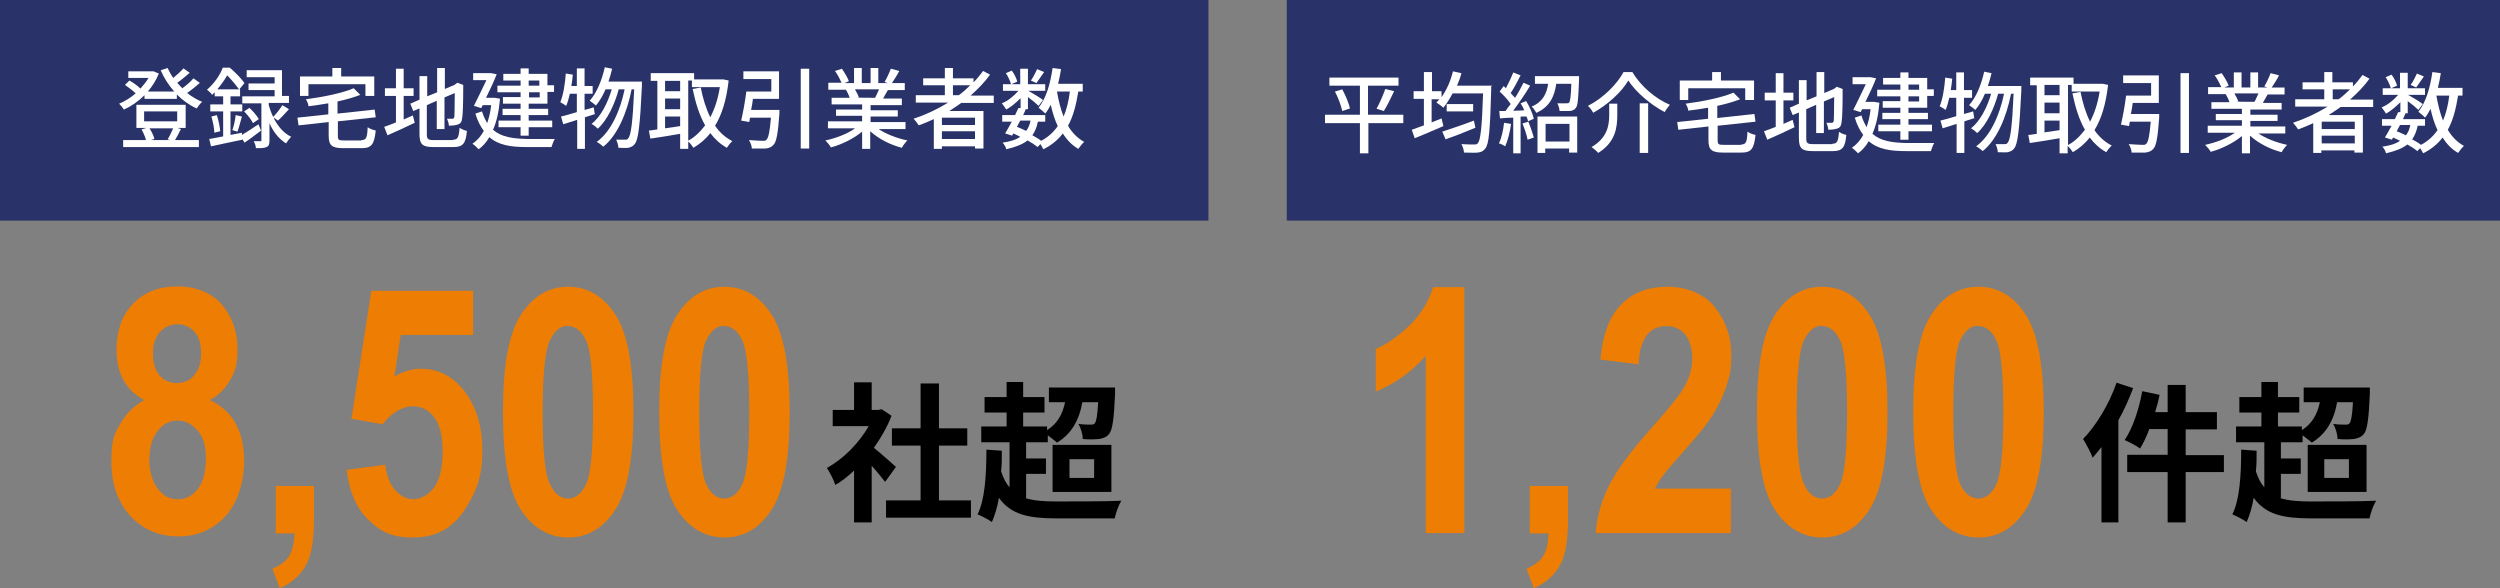 <?xml version="1.0" encoding="UTF-8"?>
<svg xmlns="http://www.w3.org/2000/svg" version="1.1" viewBox="0 0 680 160">
  <rect x="0" y="0" width="680" height="160" fill="#808080" stroke="none"/>
  <defs>
    <style>
      .cls-1 {
        fill: #293369;
      }

      .cls-2 {
        fill: #ed7d03;
      }

      .cls-3 {
        fill: #fff;
      }
    </style>
  </defs>
  <!-- Generator: Adobe Illustrator 28.7.5, SVG Export Plug-In . SVG Version: 1.2.0 Build 176)  -->
  <g>
    <g id="_レイヤー_1" data-name="レイヤー_1">
      <rect class="cls-1" x="-1.3" y="0" width="330" height="60"/>
      <rect class="cls-1" x="350" y="0" width="330" height="60"/>
      <g>
        <path class="cls-3" d="M54.3,22.6c-1,.9-2.3,1.9-3.4,2.7,1.3,1,2.6,1.8,4.1,2.4-.5.4-1.2,1.3-1.5,1.8-2-.9-3.8-2.2-5.4-3.8v1.2h-8.8v-1c-1.7,1.7-3.6,3-5.6,3.9-.3-.5-.9-1.2-1.3-1.6,1.5-.6,3.1-1.6,4.5-2.8-.7-.7-1.9-1.6-2.9-2.3l1.2-1.2c1.1.6,2.3,1.5,3,2.2.8-.9,1.6-1.9,2.2-2.9h-5.5v-1.8h6.9c0,0,1.4.6,1.4.6-.7,1.8-1.8,3.5-3,4.9h7.2c-1.5-1.7-2.8-3.7-3.7-5.8l1.9-.6c.4.9.9,1.8,1.5,2.7,1-.8,2.1-1.8,2.8-2.6l1.7,1.2c-1.1.9-2.3,2-3.4,2.7.4.5.9,1,1.4,1.5,1.1-.8,2.3-1.8,3-2.7l1.7,1.2ZM49.2,35.1c-.5,1.1-1.1,2.2-1.6,3h6.5v1.9h-20.6v-1.9h6.2c-.2-.9-.7-2-1.2-2.9l1.3-.4h-2.7v-6.3h13.4v6.3h-2.3l1.1.3ZM39.2,33h9v-2.7h-9v2.7ZM40.6,34.8c.6.9,1.2,2.1,1.4,3l-1,.3h5.3l-.7-.2c.5-.8,1.1-2.1,1.5-3h-6.4Z"/>
        <path class="cls-3" d="M70.9,35.6c-1.5,1.1-3,2.3-4.4,3.2l-.6-1v.2c-3,.6-6.1,1.3-8.5,1.8l-.5-2c1.1-.2,2.4-.4,3.8-.7v-6.8h-3.5v-1.9h3.5v-2.2h-2.3v-1.1c-.2.2-.5.5-.7.7-.3-.5-1-1.1-1.4-1.4,2.1-1.8,3.6-4.1,4.3-6h1.9c1.4,1.2,3.2,3,4,4.2l-1.4,1.7h.2v1.9h-2.6v2.2h3.2v1.9h-3.2v6.4l3.1-.6v.6c1.2-.7,2.9-1.8,4.5-2.9l.7,1.7ZM59,31.4c.5,1.4.8,3.2.9,4.3l-1.6.4c0-1.2-.4-3-.8-4.4l1.5-.4ZM65,24.3c-.7-1-2-2.6-3.2-3.8-.7,1.2-1.6,2.5-2.7,3.8h5.9ZM63.2,35.4c.4-1.1.8-2.9.9-4.1l1.7.4c-.4,1.4-.8,3-1.2,4.1l-1.4-.4ZM74.6,32.4c1,1.9,2.5,3.8,4.6,4.8-.4.4-1.1,1.3-1.4,1.8-2.1-1.3-3.6-3.4-4.5-5.5v4.6c0,1-.1,1.6-.8,1.9-.6.3-1.6.3-2.9.3,0-.6-.3-1.4-.6-1.9.8,0,1.6,0,1.8,0,.3,0,.3,0,.3-.4v-9.9h-5.2v-1.9h8.8v-1.7h-7.1v-1.8h7.1v-1.7h-7.6v-1.9h9.6v7h1.9v1.9h-5.5v.6c.3,1,.7,2.2,1.2,3.2.9-.9,1.9-2.2,2.5-3.2l1.8,1.1c-1,1.1-2.1,2.3-3,3.1l-1.1-.8ZM67.8,29.3c1,.9,2.1,2.2,2.6,3.1l-1.6,1.1c-.4-.9-1.5-2.3-2.4-3.2l1.5-1Z"/>
        <path class="cls-3" d="M98.3,38.1c1.3,0,1.6-.6,1.7-3.5.5.4,1.6.8,2.2.9-.4,3.7-1.1,4.8-3.8,4.8h-5c-3.1,0-4-.7-4-3.4v-3.7l-8.2.9-.3-2.1,8.4-.9v-3c-1.8.3-3.7.6-5.4.8,0-.6-.4-1.4-.7-1.9,4.7-.6,10-1.7,13-3l1.8,1.8c-1.8.7-3.9,1.3-6.2,1.8v3.3l10.1-1.1.3,2.1-10.3,1.1v4c0,1.1.3,1.2,1.7,1.2h4.7ZM83.9,26.1h-2.3v-5.3h8.8v-2.3h2.4v2.3h9v5.3h-2.4v-3.2h-15.5v3.2Z"/>
        <path class="cls-3" d="M109.8,32.5c.8-.4,1.7-.7,2.5-1.1l.5,2c-2.5,1.2-5.3,2.5-7.4,3.4l-.9-2.3c.9-.3,2-.7,3.2-1.2v-7.2h-3v-2.1h3v-5.3h2.1v5.3h2.7v2.1h-2.7v6.3ZM123.2,38c1.3,0,1.6-.6,1.8-3.2.5.3,1.4.7,2,.8-.3,3.3-1,4.4-3.6,4.4h-5.5c-3,0-3.8-.7-3.8-3.6v-6.9l-1.7.7-.8-2,2.5-1.1v-6.4h2.1v5.5l2.7-1.1v-6.6h2.1v5.7l2.6-1.1.4-.3.4-.3,1.6.6v.4c0,4.5-.1,7.7-.3,8.7-.1,1-.5,1.5-1.3,1.7-.6.2-1.6.3-2.3.3,0-.6-.3-1.4-.5-1.9.5,0,1.2,0,1.4,0s.5,0,.6-.6c0-.5.1-2.7.1-6.4l-2.8,1.2v8.6h-2.1v-7.7l-2.7,1.2v7.9c0,1.3.3,1.6,1.8,1.6h5.3Z"/>
        <path class="cls-3" d="M136,26.9c-.3,3.4-.9,6.2-1.9,8.4,2.3,2,5.4,2.4,9.2,2.5,1.2,0,6.2,0,7.6,0-.3.5-.7,1.5-.9,2.2h-6.8c-4.2,0-7.6-.5-10.1-2.7-.8,1.4-1.8,2.5-2.9,3.3-.4-.4-1.2-1.2-1.7-1.5,1.2-.8,2.3-2,3.1-3.5-.9-1.2-1.7-2.7-2.3-4.7l1.8-.6c.4,1.3.9,2.3,1.4,3.2.5-1.4.9-3,1.1-4.9h-2.3l-.4.8-2-.6c1.1-2.2,2.4-4.9,3.4-7h-3.6v-1.9h4.9c0,0,1.5.3,1.5.3-.7,1.8-1.8,4.2-2.9,6.4h2.3c0,0,1.3.2,1.3.2ZM141.6,25.1h-6.3v-1.8h6.3v-1.4h-4.7v-1.8h4.7v-1.5h2.2v1.5h5.1v3.1h1.8v1.8h-1.8v3.2h-5.1v1.4h5.3v1.7h-5.3v1.5h6.4v1.8h-6.4v2.3h-2.2v-2.3h-6v-1.8h6v-1.5h-4.9v-1.7h4.9v-1.4h-4.8v-1.8h4.8v-1.4ZM143.8,23.3h2.9v-1.4h-2.9v1.4ZM146.8,25.1h-2.9v1.4h2.9v-1.4Z"/>
        <path class="cls-3" d="M161.9,31c-.9.3-1.9.6-2.8.9v8.6h-2.1v-7.9l-3.8,1.2-.6-2.1c1.2-.3,2.7-.7,4.3-1.2v-5h-1.9c-.3,1.3-.6,2.4-1,3.3-.4-.3-1.2-.8-1.6-1,.8-1.9,1.3-5,1.5-7.8l1.9.3c-.1,1-.2,2.1-.4,3.1h1.5v-4.8h2.1v4.8h2.2v2.1h-2.2v4.4l2.5-.7.3,2ZM174.6,22.3s0,.8,0,1.1c-.5,10.8-1,14.6-1.9,15.7-.5.7-1,.9-1.8,1.1-.6.1-1.7,0-2.7,0,0-.6-.3-1.6-.6-2.2,1,0,1.9,0,2.4,0s.6,0,.9-.4c.7-.8,1.2-4.2,1.6-13.3h-.7c-1.2,6.2-3.8,12.5-7.7,15.6-.4-.4-1.2-1-1.8-1.3,3.9-2.8,6.4-8.5,7.6-14.3h-1.6c-1.1,4-3.1,8.4-5.7,10.7-.4-.4-1.1-1-1.7-1.3,2.5-1.9,4.4-5.7,5.5-9.4h-1.7c-.7,1.7-1.6,3.2-2.6,4.4-.4-.3-1.2-1-1.7-1.3,1.9-2.1,3.3-5.5,4.1-9.1l2,.4c-.3,1.2-.6,2.4-1,3.5h9.2Z"/>
        <path class="cls-3" d="M198.2,21.9c-.6,5.2-1.8,9.2-3.7,12.3,1.2,1.8,2.8,3.2,4.7,4.2-.5.4-1.2,1.3-1.5,1.8-1.8-1-3.3-2.4-4.5-4-1.3,1.7-2.9,3-4.6,4-.3-.5-.9-1.3-1.4-1.7v2h-2.2v-4.1c-2.9.5-5.9,1-8.1,1.3l-.4-2.2c.7,0,1.4-.2,2.3-.3v-13.2h-1.8v-2.1h11.8v1.7h8c0,0,1.4.3,1.4.3ZM180.9,22v2.8h4.1v-2.8h-4.1ZM180.9,29.7h4.1v-2.9h-4.1v2.9ZM185,34.3v-2.6h-4.1v3.2l4.1-.6ZM187.1,38.3c1.8-.9,3.3-2.4,4.7-4.2-1.6-2.8-2.6-6.1-3.4-9.9l2.2-.4c.6,3,1.4,5.7,2.6,8.1,1.2-2.3,2.1-5,2.6-8.2h-7.6v-1.8h-1v16.4Z"/>
        <path class="cls-3" d="M212,29.9s0,.7,0,1c-.4,5.5-.8,7.8-1.7,8.6-.6.6-1.2.8-2.1.9-.8,0-2.3,0-3.7,0,0-.7-.4-1.7-.8-2.3,1.5.1,3.1.2,3.7.2s.8,0,1.1-.3c.5-.5.9-2.2,1.2-6h-5.7l-.2,1.2-2.2-.4c.5-2.1,1.1-5.4,1.4-7.9h6.8v-3.4h-7.6v-2.1h9.7v7.5h-7.1c-.1,1-.3,2-.5,3h7.8ZM220.1,18.7v21.7h-2.3v-21.7h2.3Z"/>
        <path class="cls-3" d="M238.7,34.9c2.1,1.5,5.2,2.7,8.1,3.3-.5.5-1.2,1.4-1.5,2-3.1-.8-6.3-2.4-8.6-4.5v4.8h-2.2v-4.7c-2.3,1.9-5.5,3.5-8.5,4.3-.3-.6-1-1.4-1.5-1.9,2.9-.6,6-1.8,8.1-3.3h-7.4v-1.9h9.3v-1.5h-7.1v-1.7h7.1v-1.4h-8.3v-1.8h4.9c-.2-.7-.6-1.5-1-2.2h.6c0,0-5.4,0-5.4,0v-1.9h3.6c-.4-.9-1.1-2.3-1.8-3.2l1.9-.6c.7,1,1.6,2.5,1.9,3.4l-1.2.5h2.6v-4.1h2.1v4.1h2.4v-4.1h2.1v4.1h2.6l-.9-.3c.6-1,1.3-2.5,1.7-3.6l2.3.6c-.6,1.2-1.4,2.4-2,3.3h3.5v1.9h-4.6c-.5.8-.9,1.6-1.3,2.3h5.1v1.8h-8.5v1.4h7.4v1.7h-7.4v1.5h9.5v1.9h-7.5ZM232.6,24.4c.4.7.9,1.6,1,2.1h-.7c0,.1,5.1.1,5.1.1.4-.6.7-1.5,1.1-2.3h-6.5Z"/>
        <path class="cls-3" d="M261.6,27.9c-1.1.8-2.2,1.5-3.4,2.3h9.3v10.2h-2.3v-.6h-9v.7h-2.2v-8.1c-1.3.6-2.7,1.2-4.1,1.7-.3-.5-1-1.4-1.4-1.8,3.3-1.1,6.5-2.6,9.4-4.4h-8.8v-2h7.9v-2.7h-5.9v-1.9h5.9v-2.8h2.2v2.8h5.6v1.1c1-1,1.8-2,2.6-3.1l1.9,1c-1.5,2.1-3.3,3.9-5.3,5.7h6.3v2h-8.8ZM265.2,32h-9v2h9v-2ZM265.2,37.8v-2.1h-9v2.1h9ZM260.8,25.9c1.1-.8,2.2-1.8,3.1-2.7h-4.7v2.7h1.6Z"/>
        <path class="cls-3" d="M293.3,24.9c-.6,3.7-1.4,6.8-2.8,9.3,1.1,1.9,2.6,3.4,4.4,4.4-.5.4-1.2,1.3-1.6,1.9-1.7-1-3.1-2.4-4.2-4.2-1.4,1.8-3.1,3.2-5.3,4.3-.2-.4-.5-.9-.8-1.4l-.8.8c-.7-.6-1.6-1.2-2.7-1.8-1.4,1.1-3.3,1.8-5.8,2.4-.1-.6-.6-1.4-1-1.8,2.1-.3,3.7-.8,4.8-1.6-.6-.3-1.2-.6-1.9-.9l-.3.6-1.9-.6c.5-.9,1.2-2,1.8-3.2h-2.6v-1.8h3.5c.3-.6.6-1.3.9-1.9h.6c0,.1,0-2.7,0-2.7-1.2,1.2-2.6,2.4-3.9,3.1-.3-.5-.8-1.2-1.2-1.7,1.6-.6,3.3-2,4.5-3.4h-4.2v-1.8h2.2c-.2-.8-.8-2.1-1.4-3l1.6-.7c.7.9,1.3,2.2,1.5,3l-1.6.7h2.4v-4.2h2.1v4.2h4.7v1.8h-4.6c1.1.6,3.4,2,4,2.5l-1.2,1.6c-.6-.6-1.8-1.6-2.9-2.4v3.3h-1.2.6c-.2.6-.5,1.1-.7,1.6h6v1.8h-2c-.3,1.5-.8,2.7-1.5,3.7.9.5,1.8,1,2.4,1.5,1.9-1,3.4-2.4,4.5-4-.8-1.7-1.4-3.6-1.9-5.8-.5.9-.9,1.7-1.5,2.4-.3-.4-1.3-1.2-1.8-1.6,2-2.5,3.2-6.5,3.8-10.8l2.3.3c-.2,1.4-.5,2.7-.8,4h6.7v2.1h-1.4ZM277.5,32.8c-.3.6-.6,1.1-.9,1.7.8.3,1.7.7,2.5,1.1.6-.7,1-1.7,1.2-2.8h-2.9ZM284,19.6c-.8,1.1-1.5,2.2-2.1,3l-1.5-.7c.6-.8,1.3-2.2,1.7-3.1l1.9.8ZM287.5,24.9c.4,2.4,1,4.8,1.8,6.8.8-1.9,1.4-4.2,1.7-6.8h-3.6Z"/>
      </g>
      <g>
        <path class="cls-3" d="M381.8,33.5h-9.6v8.2h-2.3v-8.2h-9.5v-2.3h9.5v-7.9h-8.3v-2.2h18.8v2.2h-8.3v7.9h9.6v2.3ZM365.1,24.3c.9,1.7,1.8,3.8,2.1,5.2l-2.1.7c-.3-1.4-1.1-3.6-2-5.3l2-.6ZM374.4,29.6c.8-1.4,1.8-3.7,2.4-5.4l2.4.6c-.9,1.9-1.9,4-2.8,5.4l-1.9-.6Z"/>
        <path class="cls-3" d="M405.6,23.5s0,.8,0,1.1c-.3,10.8-.6,14.6-1.6,15.8-.6.8-1.2,1-2.1,1.1-.8.1-2.3,0-3.7,0,0-.6-.3-1.6-.7-2.3,1.5.1,2.9.1,3.5.1.5,0,.7,0,1-.4.7-.8,1.1-4.3,1.4-13.5h-8.3c-.8,1.5-1.6,2.8-2.5,3.9-.4-.4-1.4-1.1-1.9-1.4.3-.3.5-.6.8-.9h-2.1v6.3c.9-.4,1.8-.7,2.7-1.1l.5,2.1c-2.7,1.2-5.6,2.4-7.8,3.3l-.8-2.3c.9-.3,2-.7,3.3-1.2v-7.2h-2.8v-2.1h2.8v-5.2h2.2v5.2h2.6v1.6c1.4-1.9,2.5-4.5,3.1-7l2.3.5c-.3,1.2-.7,2.3-1.2,3.4h9.6ZM401.4,34.7c-2.8,1.2-5.9,2.4-8.2,3.2l-.9-2.1c2.1-.7,5.5-1.8,8.6-3l.4,1.9ZM400.7,28.3v2h-7.2v-2h7.2Z"/>
        <path class="cls-3" d="M411,33.7c-.3,2.3-.9,4.6-1.6,6.1-.4-.3-1.2-.7-1.7-.8.7-1.4,1.2-3.6,1.4-5.6l1.9.3ZM415,27.3c1,1.6,1.9,3.6,2.2,5l-1.6.7c0-.4-.2-.8-.4-1.3h-1.6v10h-2v-9.7c-1.3,0-2.5.1-3.6.2l-.2-2h1.7c.4-.6.9-1.3,1.4-1.9-.7-1.1-1.9-2.4-3-3.4l1.1-1.5c.2.2.4.4.6.6.7-1.3,1.5-3,2-4.3l2,.8c-.8,1.6-1.8,3.5-2.7,4.8.4.5.8.9,1.2,1.3.9-1.4,1.7-2.9,2.3-4.1l1.8.8c-1.3,2.2-3.1,4.8-4.6,6.8,1,0,2,0,3-.1-.3-.7-.6-1.3-1-1.9l1.5-.6ZM415.7,33.1c.6,1.4,1.2,3.2,1.5,4.3l-1.7.6c-.2-1.2-.8-3-1.4-4.4l1.6-.5ZM429.5,20.8s0,.6,0,.9c-.2,5-.3,7-.9,7.7-.4.5-.9.7-1.6.8-.6,0-1.7,0-2.8,0,0-.6-.3-1.5-.6-2.1,1,0,2,0,2.4,0s.6,0,.8-.2c.3-.4.5-1.7.6-5.1h-4.1c-.5,3.4-1.7,6.2-5.4,7.9-.3-.5-.8-1.3-1.3-1.7,3.1-1.3,4.1-3.6,4.5-6.2h-3.6v-2.1h12ZM418.3,31.7h10.7v9.8h-2.2v-1.1h-6.5v1.2h-2.1v-9.9ZM420.4,33.7v4.8h6.5v-4.8h-6.5Z"/>
        <path class="cls-3" d="M433.3,30.6c-.3-.6-.9-1.4-1.4-1.8,4.2-2.1,8-6,9.7-9.2h2.4c2.4,4,6.4,7.3,10.2,8.9-.5.6-1.1,1.4-1.4,2-3.8-2-7.8-5.4-9.9-8.6-1.8,3.1-5.6,6.6-9.6,8.8ZM439.9,28.2v3.1c0,3.4-.5,7.4-5.2,10.3-.4-.5-1.2-1.2-1.8-1.6,4.3-2.5,4.8-5.9,4.8-8.7v-3.1h2.3ZM448.3,28.1v13.5h-2.3v-13.5h2.3Z"/>
        <path class="cls-3" d="M473.6,39.3c1.3,0,1.6-.6,1.7-3.5.5.4,1.6.8,2.2.9-.4,3.7-1.1,4.8-3.8,4.8h-5c-3.1,0-4-.7-4-3.4v-3.7l-8.2.9-.3-2.1,8.4-.9v-3c-1.8.3-3.7.6-5.4.8,0-.6-.4-1.4-.7-1.9,4.7-.6,10-1.7,13-3l1.8,1.8c-1.8.7-3.9,1.3-6.2,1.8v3.3l10.1-1.1.3,2.1-10.3,1.1v4c0,1.1.3,1.2,1.7,1.2h4.7ZM459.2,27.2h-2.3v-5.3h8.8v-2.3h2.4v2.3h9v5.3h-2.4v-3.2h-15.5v3.2Z"/>
        <path class="cls-3" d="M485.1,33.7c.8-.4,1.7-.7,2.5-1.1l.5,2c-2.5,1.2-5.3,2.5-7.4,3.4l-.9-2.3c.9-.3,2-.7,3.2-1.2v-7.2h-3v-2.1h3v-5.3h2.1v5.3h2.7v2.1h-2.7v6.3ZM498.4,39.1c1.3,0,1.6-.6,1.8-3.2.5.3,1.4.7,2,.8-.3,3.3-1,4.4-3.6,4.4h-5.5c-3,0-3.8-.7-3.8-3.6v-6.9l-1.7.7-.8-2,2.5-1.1v-6.4h2.1v5.5l2.7-1.1v-6.6h2.1v5.7l2.6-1.1.4-.3.4-.3,1.6.6v.4c0,4.5-.1,7.7-.3,8.7-.1,1-.5,1.5-1.3,1.7-.6.2-1.6.3-2.3.3,0-.6-.3-1.4-.5-1.9.5,0,1.2,0,1.4,0s.5,0,.6-.6c0-.5.1-2.7.1-6.4l-2.8,1.2v8.6h-2.1v-7.7l-2.7,1.2v7.9c0,1.3.3,1.6,1.8,1.6h5.3Z"/>
        <path class="cls-3" d="M511.2,28c-.3,3.4-.9,6.2-1.9,8.4,2.3,2,5.4,2.4,9.2,2.5,1.2,0,6.2,0,7.6,0-.3.5-.7,1.5-.9,2.2h-6.8c-4.2,0-7.6-.5-10.1-2.7-.8,1.4-1.8,2.5-2.9,3.3-.4-.4-1.2-1.2-1.7-1.5,1.2-.8,2.3-2,3.1-3.5-.9-1.2-1.7-2.7-2.3-4.7l1.8-.6c.4,1.3.9,2.3,1.4,3.2.5-1.4.9-3,1.1-4.9h-2.3l-.4.8-2-.6c1.1-2.2,2.4-4.9,3.4-7h-3.6v-1.9h4.9c0,0,1.5.3,1.5.3-.7,1.8-1.8,4.2-2.9,6.4h2.3c0,0,1.3.2,1.3.2ZM516.9,26.2h-6.3v-1.8h6.3v-1.4h-4.7v-1.8h4.7v-1.5h2.2v1.5h5.1v3.1h1.8v1.8h-1.8v3.2h-5.1v1.4h5.3v1.7h-5.3v1.5h6.4v1.8h-6.4v2.3h-2.2v-2.3h-6v-1.8h6v-1.5h-4.9v-1.7h4.9v-1.4h-4.8v-1.8h4.8v-1.4ZM519.1,24.4h2.9v-1.4h-2.9v1.4ZM522,26.2h-2.9v1.4h2.9v-1.4Z"/>
        <path class="cls-3" d="M537.1,32.1c-.9.3-1.9.6-2.8.9v8.6h-2.1v-7.9l-3.8,1.2-.6-2.1c1.2-.3,2.7-.7,4.3-1.2v-5h-1.9c-.3,1.3-.6,2.4-1,3.3-.4-.3-1.2-.8-1.6-1,.8-1.9,1.3-5,1.5-7.8l1.9.3c-.1,1-.2,2.1-.4,3.1h1.5v-4.8h2.1v4.8h2.2v2.1h-2.2v4.4l2.5-.7.3,2ZM549.8,23.5s0,.8,0,1.1c-.5,10.8-1,14.6-1.9,15.7-.5.7-1,.9-1.8,1.1-.6.1-1.7,0-2.7,0,0-.6-.3-1.6-.6-2.2,1,0,1.9,0,2.4,0s.6,0,.9-.4c.7-.8,1.2-4.2,1.6-13.3h-.7c-1.2,6.2-3.8,12.5-7.7,15.6-.4-.4-1.2-1-1.8-1.3,3.9-2.8,6.4-8.5,7.6-14.3h-1.6c-1.1,4-3.1,8.4-5.7,10.7-.4-.4-1.1-1-1.7-1.3,2.5-1.9,4.4-5.7,5.5-9.4h-1.7c-.7,1.7-1.6,3.2-2.6,4.4-.4-.3-1.2-1-1.7-1.3,1.9-2.1,3.3-5.5,4.1-9.1l2,.4c-.3,1.2-.6,2.4-1,3.5h9.2Z"/>
        <path class="cls-3" d="M573.4,23.1c-.6,5.2-1.8,9.2-3.7,12.3,1.2,1.8,2.8,3.2,4.7,4.2-.5.4-1.2,1.3-1.5,1.8-1.8-1-3.3-2.4-4.5-4-1.3,1.7-2.9,3-4.6,4-.3-.5-.9-1.3-1.4-1.7v2h-2.2v-4.1c-2.9.5-5.9,1-8.1,1.3l-.4-2.2c.7,0,1.4-.2,2.3-.3v-13.2h-1.8v-2.1h11.8v1.7h8c0,0,1.4.3,1.4.3ZM556.1,23.1v2.8h4.1v-2.8h-4.1ZM556.1,30.8h4.1v-2.9h-4.1v2.9ZM560.2,35.4v-2.6h-4.1v3.2l4.1-.6ZM562.4,39.5c1.8-.9,3.3-2.4,4.7-4.2-1.6-2.8-2.6-6.1-3.4-9.9l2.2-.4c.6,3,1.4,5.7,2.6,8.1,1.2-2.3,2.1-5,2.6-8.2h-7.6v-1.8h-1v16.4Z"/>
        <path class="cls-3" d="M587.3,31s0,.7,0,1c-.4,5.5-.8,7.8-1.7,8.6-.6.6-1.2.8-2.1.9-.8,0-2.3,0-3.7,0,0-.7-.4-1.7-.8-2.3,1.5.1,3.1.2,3.7.2s.8,0,1.1-.3c.5-.5.9-2.2,1.2-6h-5.7l-.2,1.2-2.2-.4c.5-2.1,1.1-5.4,1.4-7.9h6.8v-3.4h-7.6v-2.1h9.7v7.5h-7.1c-.1,1-.3,2-.5,3h7.8ZM595.4,19.9v21.7h-2.3v-21.7h2.3Z"/>
        <path class="cls-3" d="M614,36.1c2.1,1.5,5.2,2.7,8.1,3.3-.5.5-1.2,1.4-1.5,2-3.1-.8-6.3-2.4-8.6-4.5v4.8h-2.2v-4.7c-2.3,1.9-5.5,3.5-8.5,4.3-.3-.6-1-1.4-1.5-1.9,2.9-.6,6-1.8,8.1-3.3h-7.4v-1.9h9.3v-1.5h-7.1v-1.7h7.1v-1.4h-8.3v-1.8h4.9c-.2-.7-.6-1.5-1-2.2h.6c0,0-5.4,0-5.4,0v-1.9h3.6c-.4-.9-1.1-2.3-1.8-3.2l1.9-.6c.7,1,1.6,2.5,1.9,3.4l-1.2.5h2.6v-4.1h2.1v4.1h2.4v-4.1h2.1v4.1h2.6l-.9-.3c.6-1,1.3-2.5,1.7-3.6l2.3.6c-.6,1.2-1.4,2.4-2,3.3h3.5v1.9h-4.6c-.5.8-.9,1.6-1.3,2.3h5.1v1.8h-8.5v1.4h7.4v1.7h-7.4v1.5h9.5v1.9h-7.5ZM607.8,25.5c.4.7.9,1.6,1,2.1h-.7c0,.1,5.1.1,5.1.1.4-.6.7-1.5,1.1-2.3h-6.5Z"/>
        <path class="cls-3" d="M636.8,29c-1.1.8-2.2,1.5-3.4,2.3h9.3v10.2h-2.3v-.6h-9v.7h-2.2v-8.1c-1.3.6-2.7,1.2-4.1,1.7-.3-.5-1-1.4-1.4-1.8,3.3-1.1,6.5-2.6,9.4-4.4h-8.8v-2h7.9v-2.7h-5.9v-1.9h5.9v-2.8h2.2v2.8h5.6v1.1c1-1,1.8-2,2.6-3.1l1.9,1c-1.5,2.1-3.3,3.9-5.3,5.7h6.3v2h-8.8ZM640.5,33.1h-9v2h9v-2ZM640.5,39v-2.1h-9v2.1h9ZM636.1,27c1.1-.8,2.2-1.8,3.1-2.7h-4.7v2.7h1.6Z"/>
        <path class="cls-3" d="M668.6,26c-.6,3.7-1.4,6.8-2.8,9.3,1.1,1.9,2.6,3.4,4.4,4.4-.5.4-1.2,1.3-1.6,1.9-1.7-1-3.1-2.4-4.2-4.2-1.4,1.8-3.1,3.2-5.3,4.3-.2-.4-.5-.9-.8-1.4l-.8.8c-.7-.6-1.6-1.2-2.7-1.8-1.4,1.1-3.3,1.8-5.8,2.4-.1-.6-.6-1.4-1-1.8,2.1-.3,3.7-.8,4.8-1.6-.6-.3-1.2-.6-1.9-.9l-.3.6-1.9-.6c.5-.9,1.2-2,1.8-3.2h-2.6v-1.8h3.5c.3-.6.6-1.3.9-1.9h.6c0,.1,0-2.7,0-2.7-1.2,1.2-2.6,2.4-3.9,3.1-.3-.5-.8-1.2-1.2-1.7,1.6-.6,3.3-2,4.5-3.4h-4.2v-1.8h2.2c-.2-.8-.8-2.1-1.4-3l1.6-.7c.7.9,1.3,2.2,1.5,3l-1.6.7h2.4v-4.2h2.1v4.2h4.7v1.8h-4.6c1.1.6,3.4,2,4,2.5l-1.2,1.6c-.6-.6-1.8-1.6-2.9-2.4v3.3h-1.2.6c-.2.6-.5,1.1-.7,1.6h6v1.8h-2c-.3,1.5-.8,2.7-1.5,3.7.9.5,1.8,1,2.4,1.5,1.9-1,3.4-2.4,4.5-4-.8-1.7-1.4-3.6-1.9-5.8-.5.9-.9,1.7-1.5,2.4-.3-.4-1.3-1.2-1.8-1.6,2-2.5,3.2-6.5,3.8-10.8l2.3.3c-.2,1.4-.5,2.7-.8,4h6.7v2.1h-1.4ZM652.8,34c-.3.6-.6,1.1-.9,1.7.8.3,1.7.7,2.5,1.1.6-.7,1-1.7,1.2-2.8h-2.9ZM659.3,20.8c-.8,1.1-1.5,2.2-2.1,3l-1.5-.7c.6-.8,1.3-2.2,1.7-3.1l1.9.8ZM662.7,26c.4,2.4,1,4.8,1.8,6.8.8-1.9,1.4-4.2,1.7-6.8h-3.6Z"/>
      </g>
      <g>
        <path d="M240.7,131c-.9-1.1-2.2-2.8-3.6-4.3v15.4h-4.8v-14.1c-1.6,1.5-3.3,2.9-5.1,3.9-.4-1.3-1.6-3.7-2.3-4.6,4.4-2.4,8.7-6.7,11.4-11.4h-9.8v-4.4h5.8v-7.5h4.8v7.5h1.8l.9-.2,2.7,1.8c-1.2,3.1-2.9,6-4.8,8.7,2,1.6,5.1,4.4,6,5.2l-2.9,4ZM264.1,136.1v4.7h-23.1v-4.7h9.4v-14.9h-7.8v-4.7h7.8v-12.2h5v12.2h7.7v4.7h-7.7v14.9h8.7Z"/>
        <path d="M279,135.5c2.2.7,5,.9,8.3.9,3.1,0,14,0,17.7-.2-.7,1.1-1.5,3.3-1.8,4.8h-15.8c-7.6,0-12.4-1-15.7-5.6-.4,2.5-1.1,4.7-1.9,6.6-.8-.6-2.9-1.7-3.9-2.1,2-4,2.4-10.6,2.4-17.6l4.2.3c0,1.9,0,3.8-.2,5.6.6,1.8,1.3,3.3,2.3,4.3v-12.2h-7.7v-4.3h6.9v-3.8h-6v-4.2h6v-4.1h4.5v4.1h5.8v4.2h-5.8v3.8h6.5v1c2.7-1.7,4.2-4.2,4.9-7.6h-4.4v-4h18s0,1.1,0,1.7c-.3,6.8-.7,9.8-1.6,10.9-.7.9-1.6,1.2-2.7,1.4-1,.1-2.7.2-4.5,0,0-1.3-.5-3-1.2-4.1,1.4.2,2.7.2,3.3.2s.9,0,1.2-.4c.4-.5.7-2,.9-5.7h-4.3c-.9,5.1-3.1,8.7-6.9,11-.5-.5-1.6-1.3-2.5-2v1.9h-5.9v4.4h5.4v4.2h-5.4v6.4ZM286.3,121h16v12.8h-16v-12.8ZM290.9,130h6.7v-5.1h-6.7v5.1Z"/>
      </g>
      <g>
        <path class="cls-2" d="M39.4,108.9c-2.6-1.3-4.5-3.2-5.8-5.5s-1.9-5.1-1.9-8.3c0-5.2,1.5-9.4,4.5-12.5,3-3.1,7-4.7,12-4.7s9.4,1.7,12.2,5c2.8,3.3,4.2,7.4,4.2,12.1s-.7,6.1-2,8.4c-1.4,2.4-3.2,4.2-5.5,5.4,3.1,1.5,5.5,3.6,7,6.4,1.5,2.7,2.3,6.1,2.3,10.1s-.8,7.8-2.3,10.9c-1.5,3.2-3.7,5.6-6.4,7.2-2.7,1.7-5.7,2.5-9.1,2.5-5.3,0-9.6-1.8-13.1-5.5-3.4-3.7-5.2-8.6-5.2-14.8s.8-7.5,2.4-10.3,3.8-5.1,6.8-6.6ZM40.6,124.6c0,3.6.8,6.3,2.3,8.3s3.3,2.9,5.5,2.9,3.9-.9,5.4-2.8c1.4-1.8,2.2-4.6,2.2-8.3s-.7-5.7-2.2-7.5c-1.5-1.8-3.3-2.8-5.5-2.8s-3.9.9-5.4,2.8-2.2,4.3-2.2,7.4ZM41.6,96.1c0,2.6.6,4.6,1.8,6,1.2,1.4,2.8,2.1,4.7,2.1s3.5-.7,4.7-2.1c1.2-1.4,1.9-3.4,1.9-6s-.6-4.5-1.8-5.8c-1.2-1.4-2.8-2.1-4.6-2.1s-3.5.7-4.8,2.1c-1.2,1.4-1.9,3.3-1.9,5.8Z"/>
        <path class="cls-2" d="M74.9,132.2h10.5v9.2c0,5.2-.6,9-1.8,11.6-1.5,3.1-4,5.5-7.5,7l-2-5.3c2.1-.9,3.6-2,4.5-3.4.9-1.4,1.4-3.5,1.5-6.2h-5.1v-12.8Z"/>
        <path class="cls-2" d="M94.3,127.8l10.5-1.4c.3,2.9,1.2,5.2,2.7,6.9,1.5,1.7,3.2,2.5,5,2.5s4-1.1,5.6-3.2c1.5-2.1,2.3-5.4,2.3-9.8s-.8-7.3-2.3-9.3c-1.5-2-3.5-3-5.9-3s-5.7,1.6-8.1,4.9l-8.5-1.5,5.4-34.8h27.7v12h-19.7l-1.7,11.3c2.4-1.4,4.8-2.1,7.2-2.1,4.3,0,8,1.7,11,5.1,3.8,4.3,5.7,10.1,5.7,17.2s-1.6,11.2-4.9,16.2-7.9,7.4-13.9,7.4-8.9-1.6-12.2-4.8c-3.3-3.2-5.2-7.7-5.9-13.5Z"/>
        <path class="cls-2" d="M154.5,78c5.3,0,9.6,2.5,12.9,7.6,3.3,5.1,4.9,13.9,4.9,26.5s-1.6,21.4-4.9,26.5-7.6,7.6-12.8,7.6-9.6-2.5-12.9-7.5-4.9-13.9-4.9-26.7,1.6-21.3,4.9-26.4c3.3-5.1,7.6-7.6,12.8-7.6ZM154.5,88.6c-2.1,0-3.7,1.4-5,4.1-1.2,2.7-1.9,9.2-1.9,19.4s.6,16.6,1.9,19.4,2.9,4.1,5,4.1,3.8-1.4,5-4.1c1.2-2.7,1.8-9.2,1.8-19.3s-.6-16.7-1.8-19.4c-1.2-2.7-2.9-4.1-5-4.1Z"/>
        <path class="cls-2" d="M197,78c5.3,0,9.6,2.5,12.9,7.6,3.3,5.1,4.9,13.9,4.9,26.5s-1.6,21.4-4.9,26.5-7.6,7.6-12.8,7.6-9.6-2.5-12.9-7.5c-3.3-5-4.9-13.9-4.9-26.7s1.6-21.3,4.9-26.4c3.3-5.1,7.6-7.6,12.8-7.6ZM197,88.6c-2.1,0-3.7,1.4-5,4.1-1.2,2.7-1.8,9.2-1.8,19.4s.6,16.6,1.8,19.4c1.2,2.7,2.9,4.1,5,4.1s3.8-1.4,5-4.1c1.2-2.7,1.8-9.2,1.8-19.3s-.6-16.7-1.8-19.4c-1.2-2.7-2.9-4.1-5-4.1Z"/>
      </g>
      <g>
        <path d="M580.2,105.6c-1.1,2.9-2.4,5.9-4,8.7v27.8h-4.6v-20.5c-.8,1-1.6,2-2.4,2.9-.4-1.2-1.8-3.8-2.6-5.1,3.6-3.7,7.1-9.5,9.1-15.3l4.6,1.5ZM604.9,128.4h-10.4v13.7h-4.9v-13.7h-11v-4.7h11v-7h-5c-.7,2-1.6,3.8-2.5,5.3-.9-.7-3-1.8-4.2-2.3,2.2-3.2,3.9-8.4,4.8-13.3l4.7,1c-.3,1.6-.7,3.1-1.2,4.7h3.4v-7.4h4.9v7.4h8.5v4.7h-8.5v7h10.4v4.7Z"/>
        <path d="M620.3,135.5c2.2.7,5,.9,8.3.9,3.1,0,14,0,17.7-.2-.7,1.1-1.5,3.3-1.8,4.8h-15.8c-7.6,0-12.4-1-15.7-5.6-.4,2.5-1.1,4.7-1.9,6.6-.8-.6-2.9-1.7-3.9-2.1,2-4,2.4-10.6,2.4-17.6l4.2.3c0,1.9,0,3.8-.2,5.6.6,1.8,1.3,3.3,2.3,4.3v-12.2h-7.7v-4.3h6.9v-3.8h-6v-4.2h6v-4.1h4.5v4.1h5.8v4.2h-5.8v3.8h6.5v1c2.7-1.7,4.2-4.2,4.9-7.6h-4.4v-4h18s0,1.1,0,1.7c-.3,6.8-.7,9.8-1.6,10.9-.7.9-1.6,1.2-2.7,1.4-1,.1-2.7.2-4.5,0,0-1.3-.5-3-1.2-4.1,1.4.2,2.7.2,3.3.2s.9,0,1.2-.4c.4-.5.7-2,.9-5.7h-4.3c-.9,5.1-3.1,8.7-6.9,11-.5-.5-1.6-1.3-2.5-2v1.9h-5.9v4.4h5.4v4.2h-5.4v6.4ZM627.7,121h16v12.8h-16v-12.8ZM632.2,130h6.7v-5.1h-6.7v5.1Z"/>
      </g>
      <g>
        <path class="cls-2" d="M398.3,145h-10.5v-48.2c-3.9,4.4-8.4,7.6-13.6,9.7v-11.6c2.9-1.2,5.9-3.3,9.1-6.3,3.1-3,5.3-6.5,6.5-10.5h8.5v67Z"/>
        <path class="cls-2" d="M416,132.2h10.5v9.2c0,5.2-.6,9-1.8,11.6-1.5,3.1-4,5.5-7.5,7l-2-5.3c2.1-.9,3.6-2,4.5-3.4.9-1.4,1.4-3.5,1.5-6.2h-5.1v-12.8Z"/>
        <path class="cls-2" d="M470.8,133.1v11.9h-36.8c.4-4.5,1.6-8.8,3.6-12.8,2-4.1,5.9-9.4,11.8-16,4.6-5.2,7.5-8.8,8.5-10.6,1.6-2.7,2.4-5.4,2.4-8.1s-.7-5.1-2-6.6c-1.3-1.5-3-2.2-5.1-2.2-4.6,0-7.2,3.5-7.5,10.4l-10.4-1.3c.6-6.8,2.5-11.8,5.7-15,3.1-3.2,7.3-4.8,12.5-4.8s10.1,1.9,13,5.6c2.9,3.7,4.4,8,4.4,12.8s-.4,5.4-1.1,7.9-1.9,5.1-3.4,7.7-4.1,5.9-7.7,9.9c-3.4,3.8-5.5,6.3-6.4,7.5s-1.6,2.4-2.2,3.5h20.9Z"/>
        <path class="cls-2" d="M495.6,78c5.3,0,9.6,2.5,12.9,7.6,3.3,5.1,4.9,13.9,4.9,26.5s-1.6,21.4-4.9,26.5-7.6,7.6-12.8,7.6-9.6-2.5-12.9-7.5-4.9-13.9-4.9-26.7,1.6-21.3,4.9-26.4c3.3-5.1,7.6-7.6,12.8-7.6ZM495.6,88.6c-2.1,0-3.7,1.4-5,4.1-1.2,2.7-1.9,9.2-1.9,19.4s.6,16.6,1.9,19.4c1.2,2.7,2.9,4.1,5,4.1s3.8-1.4,5-4.1c1.2-2.7,1.8-9.2,1.8-19.3s-.6-16.7-1.8-19.4c-1.2-2.7-2.9-4.1-5-4.1Z"/>
        <path class="cls-2" d="M538.1,78c5.3,0,9.6,2.5,12.9,7.6,3.3,5.1,4.9,13.9,4.9,26.5s-1.6,21.4-4.9,26.5-7.6,7.6-12.8,7.6-9.6-2.5-12.9-7.5c-3.3-5-4.9-13.9-4.9-26.7s1.6-21.3,4.9-26.4c3.3-5.1,7.6-7.6,12.8-7.6ZM538.1,88.6c-2.1,0-3.7,1.4-5,4.1-1.2,2.7-1.8,9.2-1.8,19.4s.6,16.6,1.8,19.4c1.2,2.7,2.9,4.1,5,4.1s3.8-1.4,5-4.1c1.2-2.7,1.8-9.2,1.8-19.3s-.6-16.7-1.8-19.4c-1.2-2.7-2.9-4.1-5-4.1Z"/>
      </g>
    </g>
  </g>
</svg>